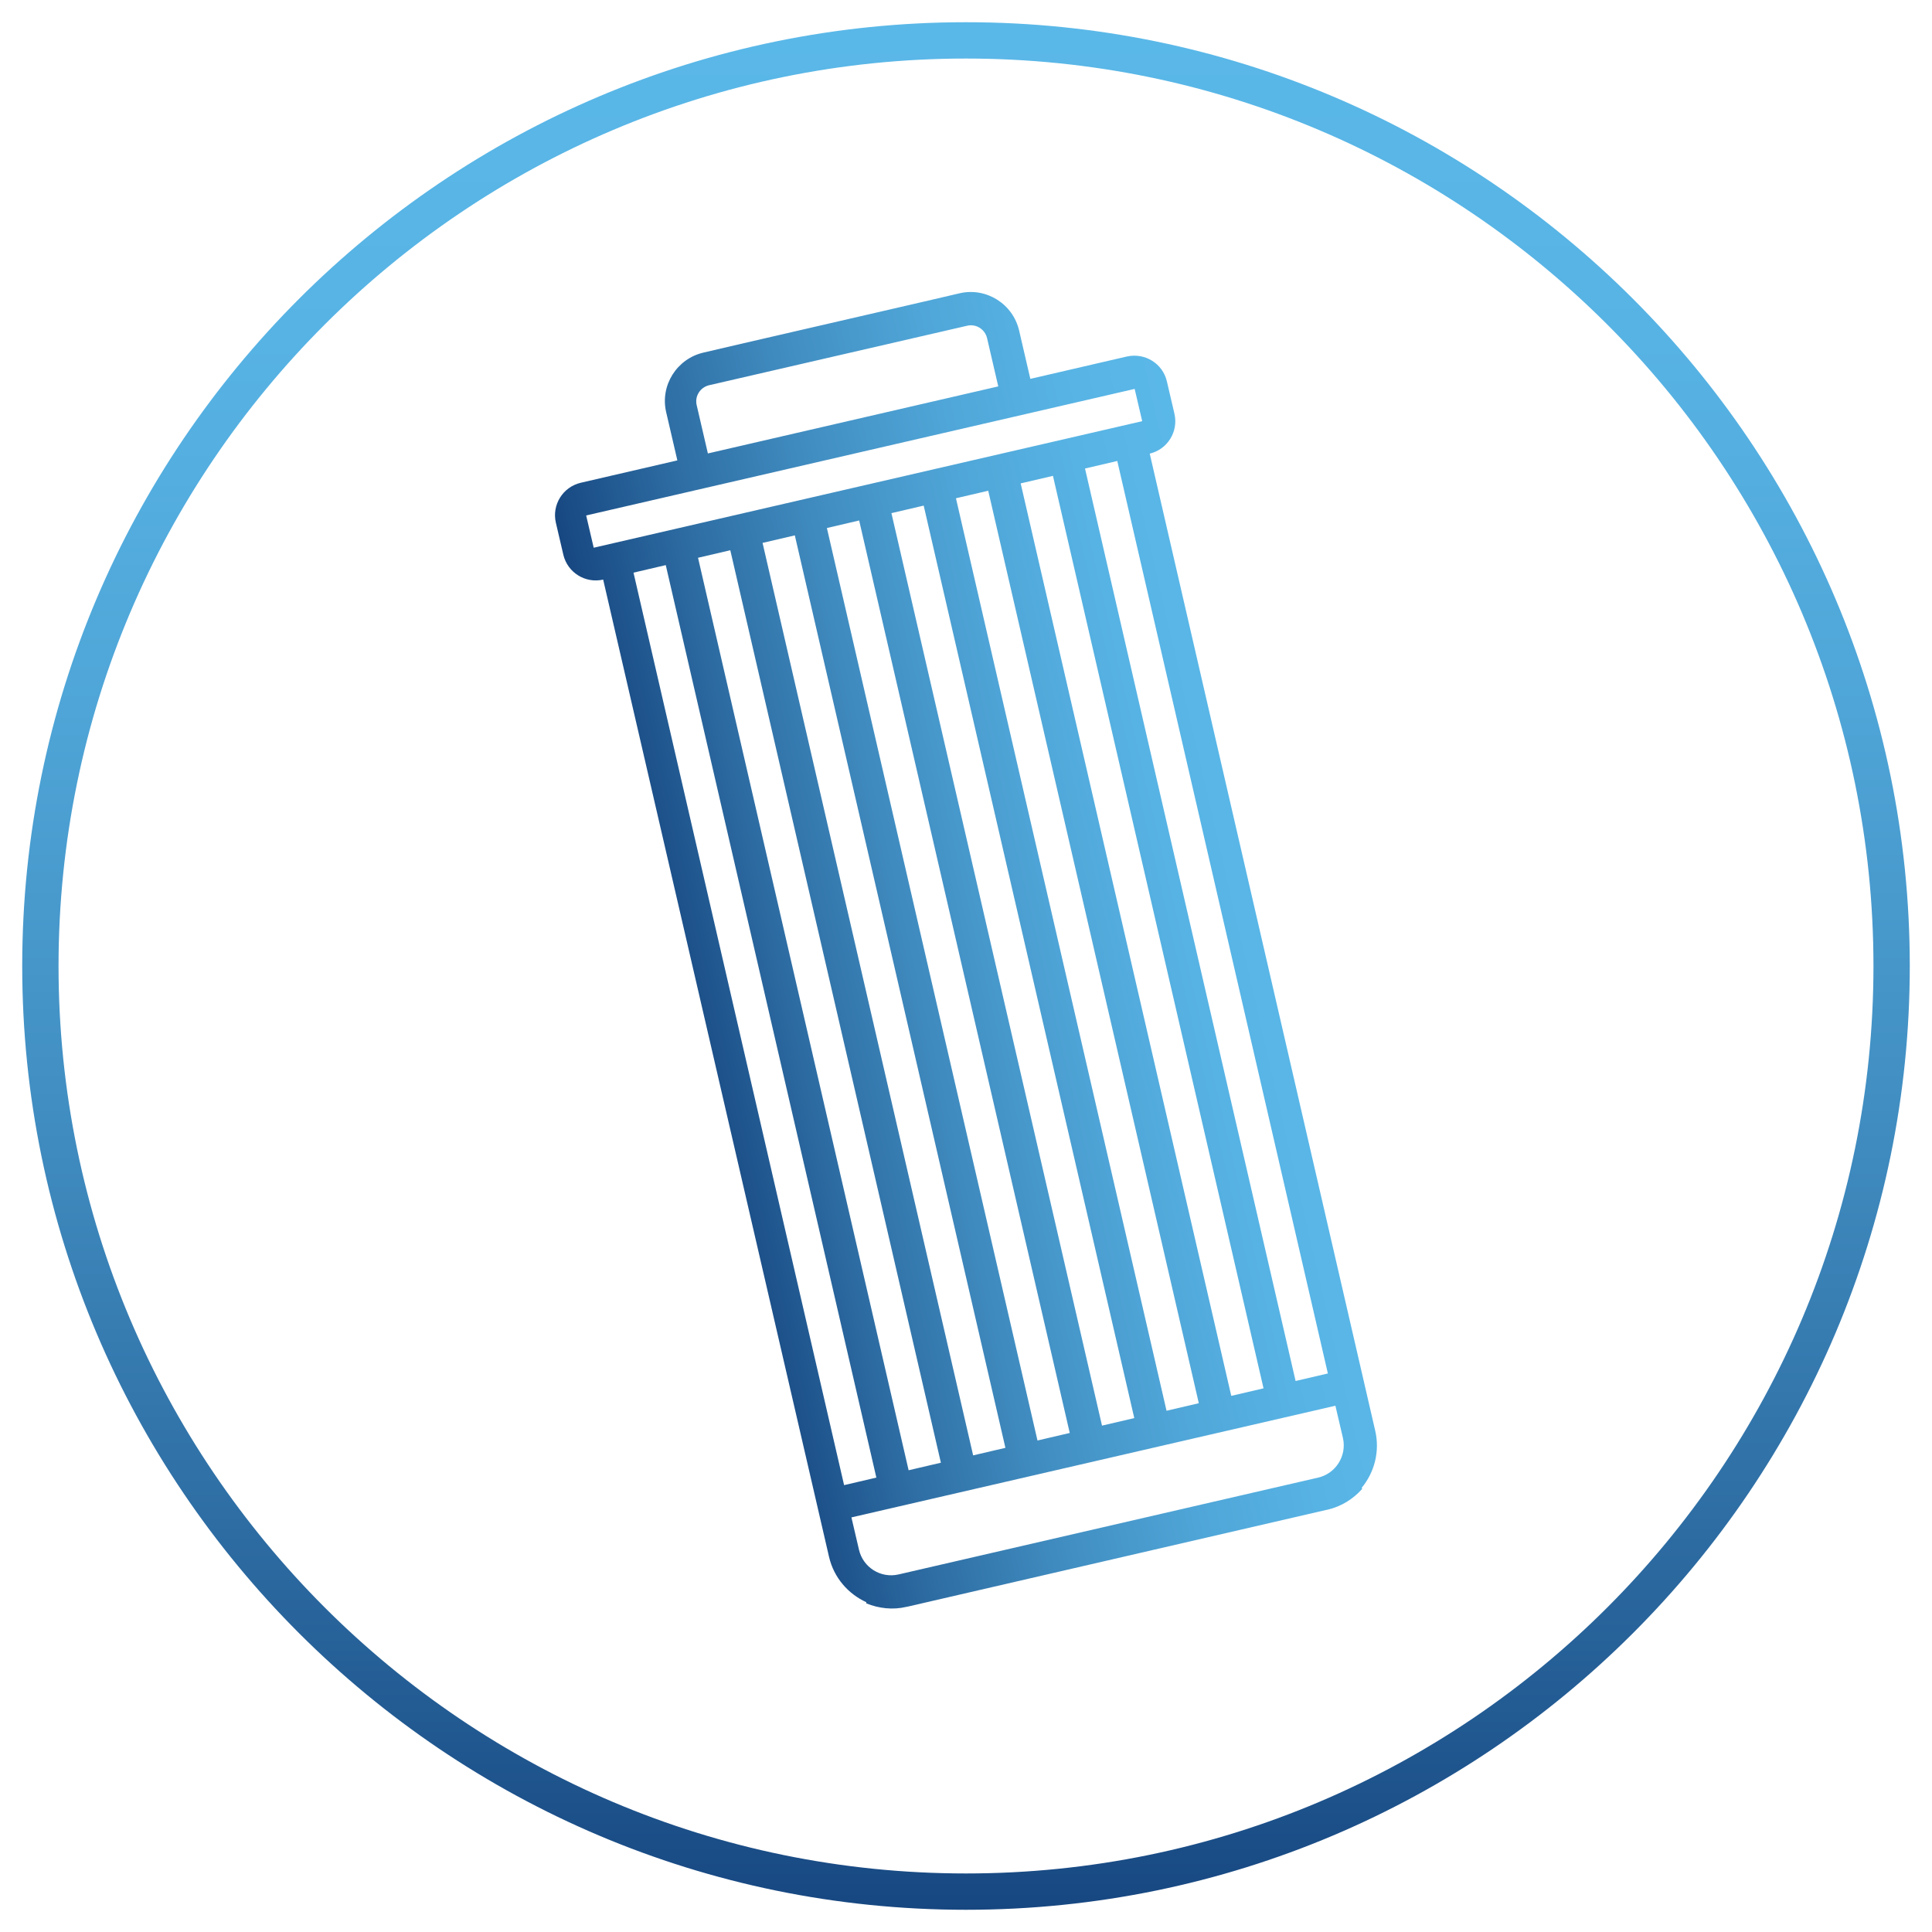 <svg xmlns="http://www.w3.org/2000/svg" xmlns:xlink="http://www.w3.org/1999/xlink" id="Layer_1" x="0px" y="0px" viewBox="0 0 1000 1000" style="enable-background:new 0 0 1000 1000;" xml:space="preserve"><style type="text/css">	.st0{fill:url(#SVGID_1_);}	.st1{fill:url(#SVGID_00000008857631889124594730000016229213828021047171_);}</style><g>			<linearGradient id="SVGID_1_" gradientUnits="userSpaceOnUse" x1="403.096" y1="73.968" x2="727.618" y2="73.968" gradientTransform="matrix(0.974 -0.225 0.225 0.974 -63.234 541.889)">		<stop offset="0" style="stop-color:#174781"></stop>		<stop offset="0.21" style="stop-color:#2E6EA4"></stop>		<stop offset="0.427" style="stop-color:#418EC2"></stop>		<stop offset="0.636" style="stop-color:#4FA5D7"></stop>		<stop offset="0.831" style="stop-color:#57B3E4"></stop>		<stop offset="1" style="stop-color:#5AB8E8"></stop>	</linearGradient>	<path class="st0" d="M604,197.5l3.9,16.7c2.1,9.2-3.6,18.4-12.8,20.6l116.7,505.7c2.5,10.8-0.4,21.6-7,29.6l0.3,0.5  c-4.6,5.2-10.7,9.1-17.9,10.8l-1,0.2l-216,49.9l-1,0.2c-7.2,1.7-14.4,0.8-20.8-1.8l0-0.6c-9.4-4.3-16.8-12.7-19.3-23.5L312.2,300  c-9.2,2.1-18.4-3.6-20.6-12.8l-3.9-16.7c-2.1-9.2,3.6-18.4,12.8-20.6l50.1-11.6l-5.8-25c-3.2-13.8,5.5-27.6,19.3-30.8l19.3-4.5  l94-21.7l19.3-4.5c13.8-3.2,27.6,5.5,30.8,19.3l5.8,25l50.1-11.6C592.7,182.5,601.9,188.2,604,197.5z M500.6,168.6L367,199.4  c-4.6,1.1-7.5,5.7-6.4,10.3l5.8,25L516.7,200l-5.8-25C509.8,170.4,505.2,167.5,500.6,168.6z M654,718.6l-109-472.3l-16.7,3.9  l109,472.3L654,718.6z M511.5,254l-16.7,3.9l109,472.3l16.7-3.9L511.5,254z M478.1,261.7l-16.7,3.9l109,472.3l16.7-3.9L478.1,261.7  z M444.7,269.4l-16.7,3.9l109,472.3l16.7-3.9L444.7,269.4z M411.4,277.1l-16.7,3.9l109,472.3l16.7-3.9L411.4,277.1z M378,284.8  l-16.7,3.9l109,472.3l16.7-3.9L378,284.8z M344.6,292.5l-16.7,3.9l109,472.3l16.7-3.9L344.6,292.5z M695.1,744.3l-3.9-16.7  l-250.5,57.8l3.9,16.7c2.1,9.2,11.3,15,20.6,12.8l217.1-50.1C691.4,762.7,697.2,753.5,695.1,744.3z M578.3,238.6l-16.7,3.9  l109,472.3l16.7-3.9L578.3,238.6z M591.2,218l-3.9-16.7l-283.9,65.5l3.9,16.7L591.2,218z"></path>	<g>		<g>							<linearGradient id="SVGID_00000024695786865663535670000013180605440116516006_" gradientUnits="userSpaceOnUse" x1="500" y1="988.535" x2="500" y2="11.465">				<stop offset="0" style="stop-color:#174781"></stop>				<stop offset="0.21" style="stop-color:#2E6EA4"></stop>				<stop offset="0.427" style="stop-color:#418EC2"></stop>				<stop offset="0.636" style="stop-color:#4FA5D7"></stop>				<stop offset="0.831" style="stop-color:#57B3E4"></stop>				<stop offset="1" style="stop-color:#5AB8E8"></stop>			</linearGradient>			<path style="fill:url(#SVGID_00000024695786865663535670000013180605440116516006_);" d="M500,988.5    C230.6,988.5,11.5,769.4,11.5,500S230.6,11.5,500,11.5S988.5,230.6,988.5,500S769.4,988.5,500,988.5z M500,30.3    C241,30.3,30.3,241,30.3,500S241,969.7,500,969.7S969.7,759,969.7,500S759,30.3,500,30.3z"></path>		</g>	</g></g></svg>
